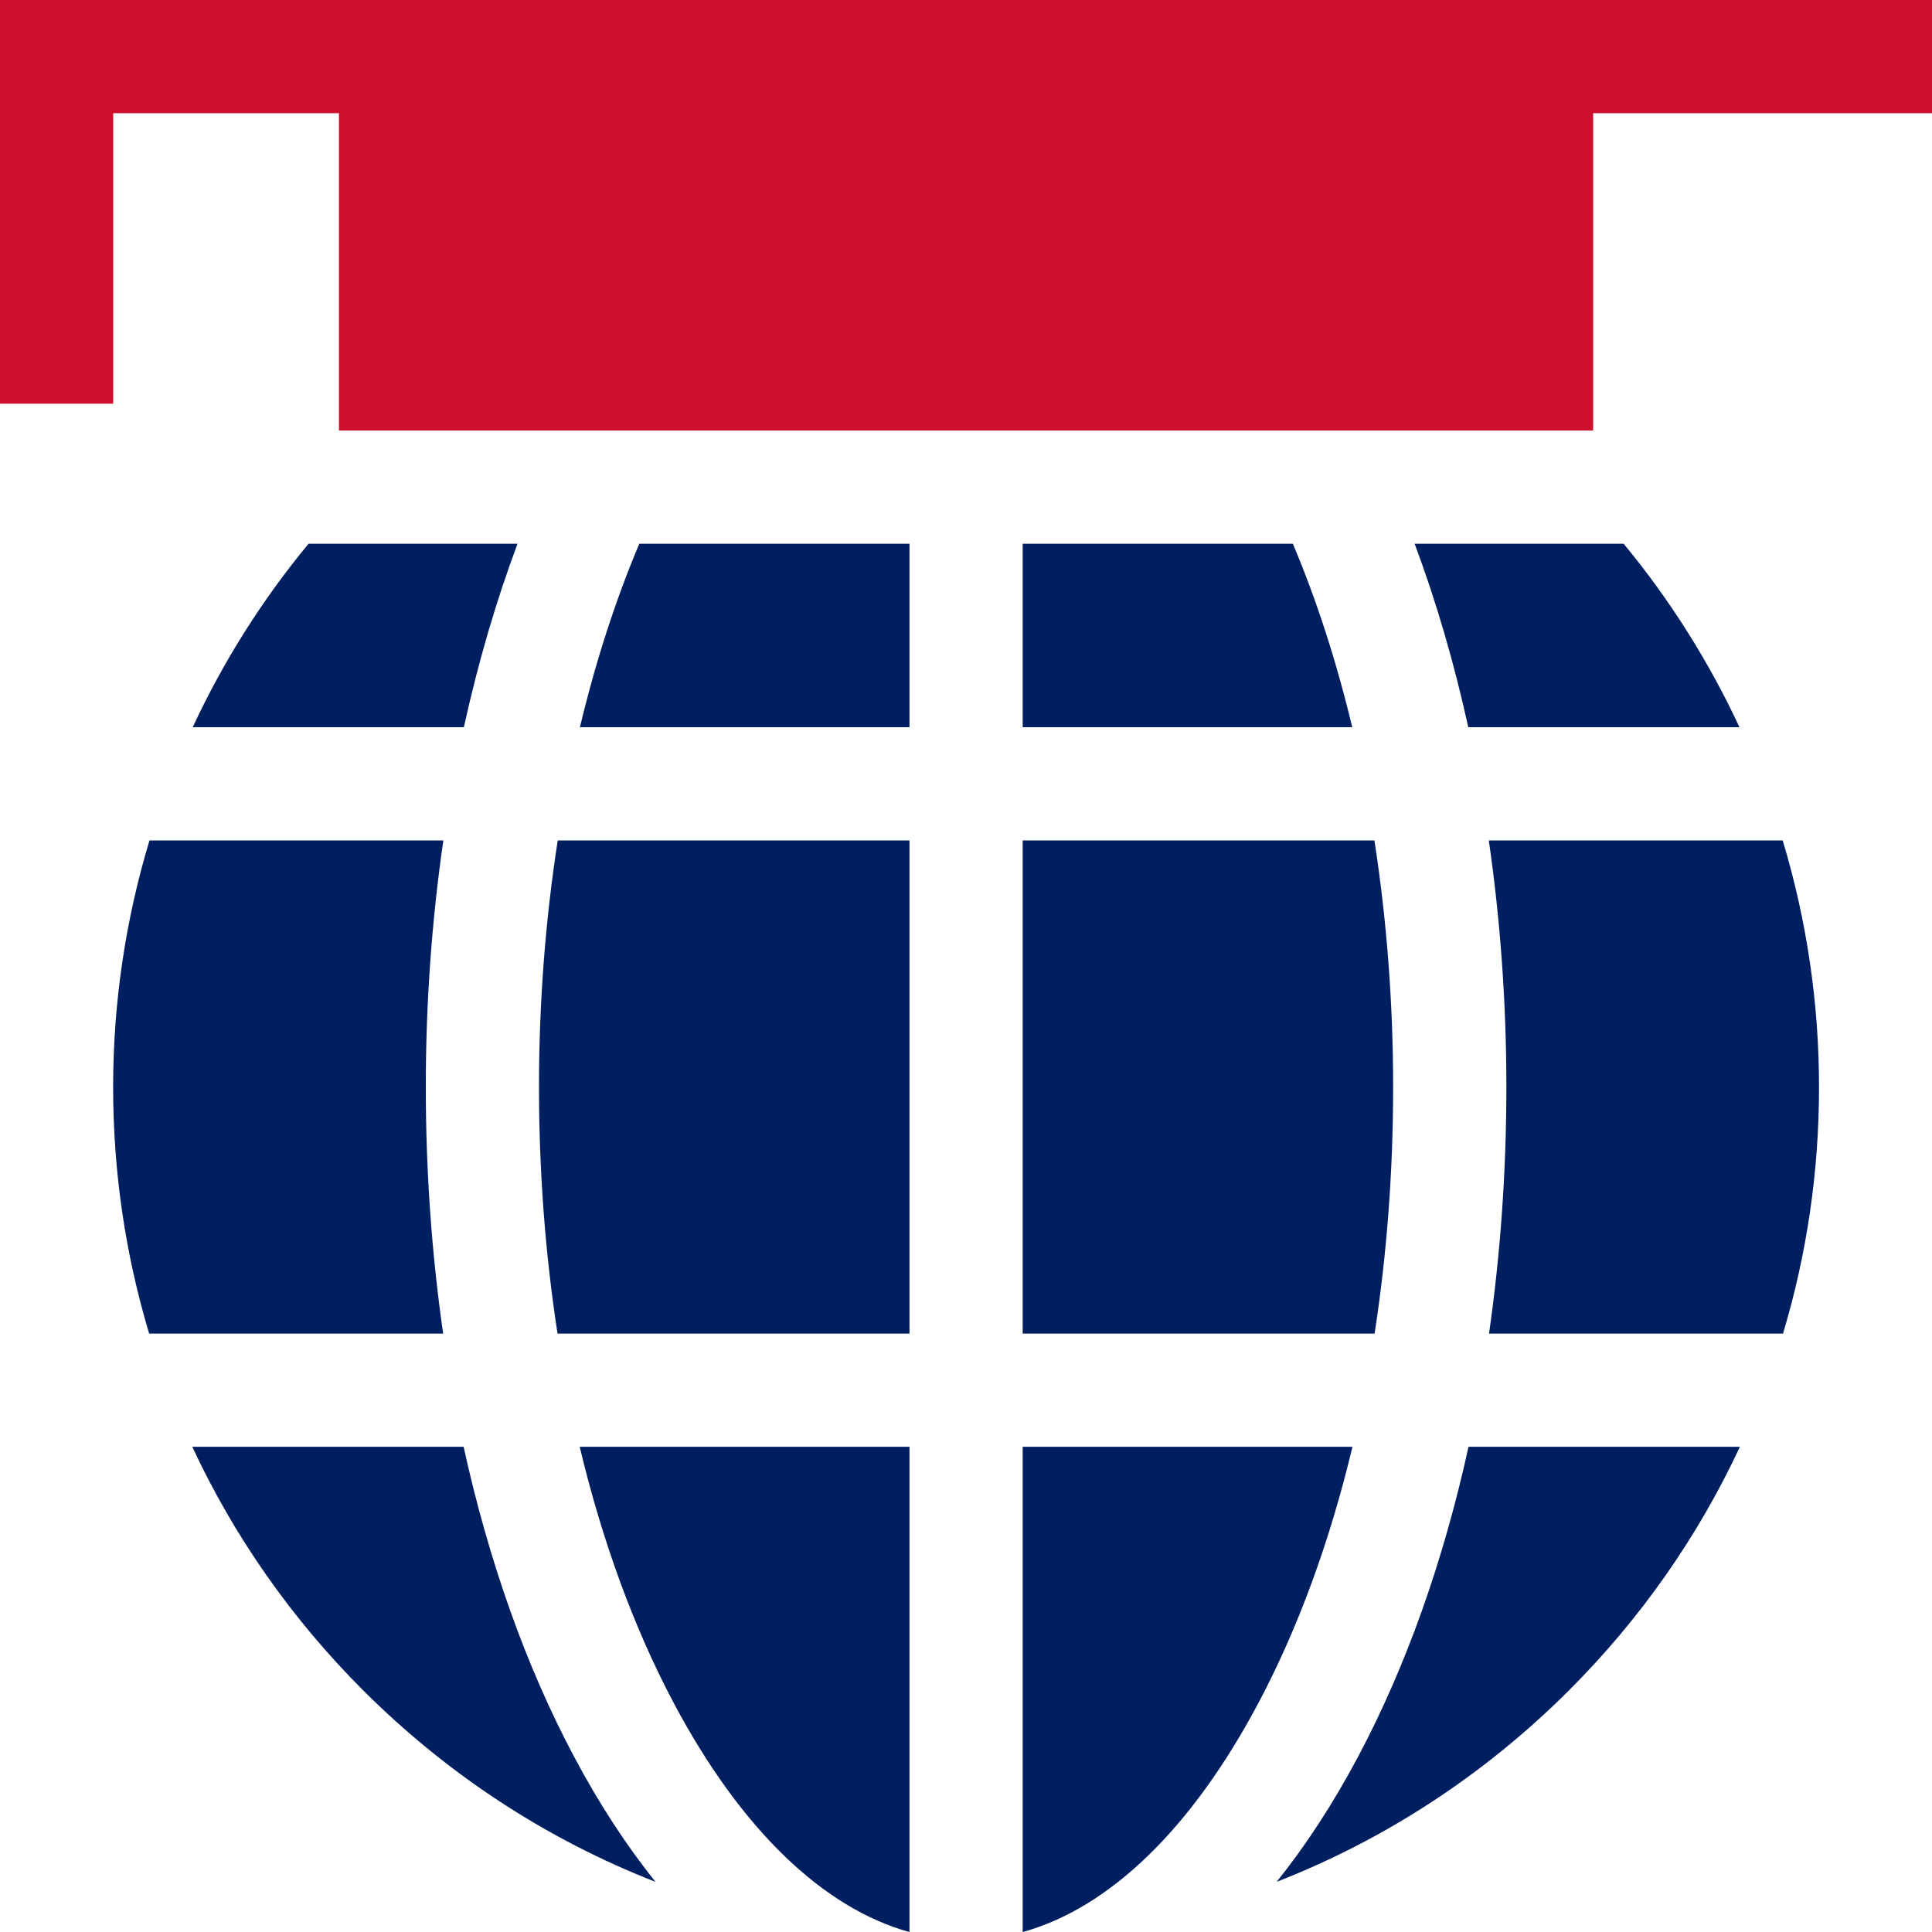 <svg width="59" height="59" viewBox="0 0 59 59" fill="none" xmlns="http://www.w3.org/2000/svg">
<path d="M14.166 22.208C14.598 20.242 15.147 18.363 15.804 16.605H9.422C7.999 18.326 6.814 20.21 5.885 22.208H14.166Z" fill="#001F60"/>
<path d="M44.839 22.208H53.12C52.19 20.21 51.005 18.326 49.583 16.605H43.201C43.858 18.363 44.406 20.242 44.839 22.208Z" fill="#001F60"/>
<path d="M46.002 33.195C46.002 35.771 45.821 38.297 45.472 40.726H54.45C55.175 38.315 55.55 35.784 55.55 33.195C55.55 30.623 55.171 28.087 54.44 25.665H45.466C45.819 28.104 46.002 30.634 46.002 33.195Z" fill="#001F60"/>
<path d="M13.003 33.195C13.003 30.634 13.186 28.104 13.539 25.665H4.565C3.834 28.087 3.455 30.623 3.455 33.195C3.455 35.784 3.83 38.315 4.555 40.726H13.533C13.184 38.297 13.003 35.771 13.003 33.195Z" fill="#001F60"/>
<path d="M14.158 44.183H5.872C7.142 46.91 8.893 49.423 11.084 51.614C13.672 54.202 16.709 56.177 20.019 57.469C19.128 56.36 18.295 55.084 17.532 53.648C16.062 50.885 14.925 47.673 14.158 44.183Z" fill="#001F60"/>
<path d="M31.231 22.208H41.295C40.818 20.215 40.211 18.332 39.482 16.605H31.231V22.208Z" fill="#001F60"/>
<path d="M41.972 25.665H31.231V40.726H41.978C42.351 38.314 42.544 35.785 42.544 33.195C42.544 30.622 42.348 28.088 41.972 25.665Z" fill="#001F60"/>
<path d="M27.774 22.208V16.605H19.523C18.794 18.332 18.186 20.215 17.71 22.208H27.774Z" fill="#001F60"/>
<path d="M38.42 52.025C39.642 49.727 40.611 47.073 41.302 44.183H31.231V59.002C33.879 58.267 36.384 55.854 38.42 52.025Z" fill="#001F60"/>
<path d="M44.846 44.183C44.079 47.673 42.942 50.885 41.473 53.648C40.709 55.084 39.876 56.36 38.986 57.469C42.296 56.177 45.333 54.202 47.921 51.614C50.112 49.423 51.863 46.91 53.133 44.183H44.846Z" fill="#001F60"/>
<path d="M27.774 59.002V44.183H17.703C18.394 47.073 19.363 49.727 20.584 52.025C22.621 55.854 25.126 58.267 27.774 59.002Z" fill="#001F60"/>
<path d="M27.774 25.665H17.032C16.656 28.088 16.46 30.622 16.46 33.195C16.46 35.785 16.654 38.314 17.026 40.726H27.774V25.665Z" fill="#001F60"/>
<path d="M10.351 3.457V13.148H48.653V3.457H59.005V0H0V12.328H3.457V3.457H10.351Z" fill="#CE0E2D"/>
</svg>
